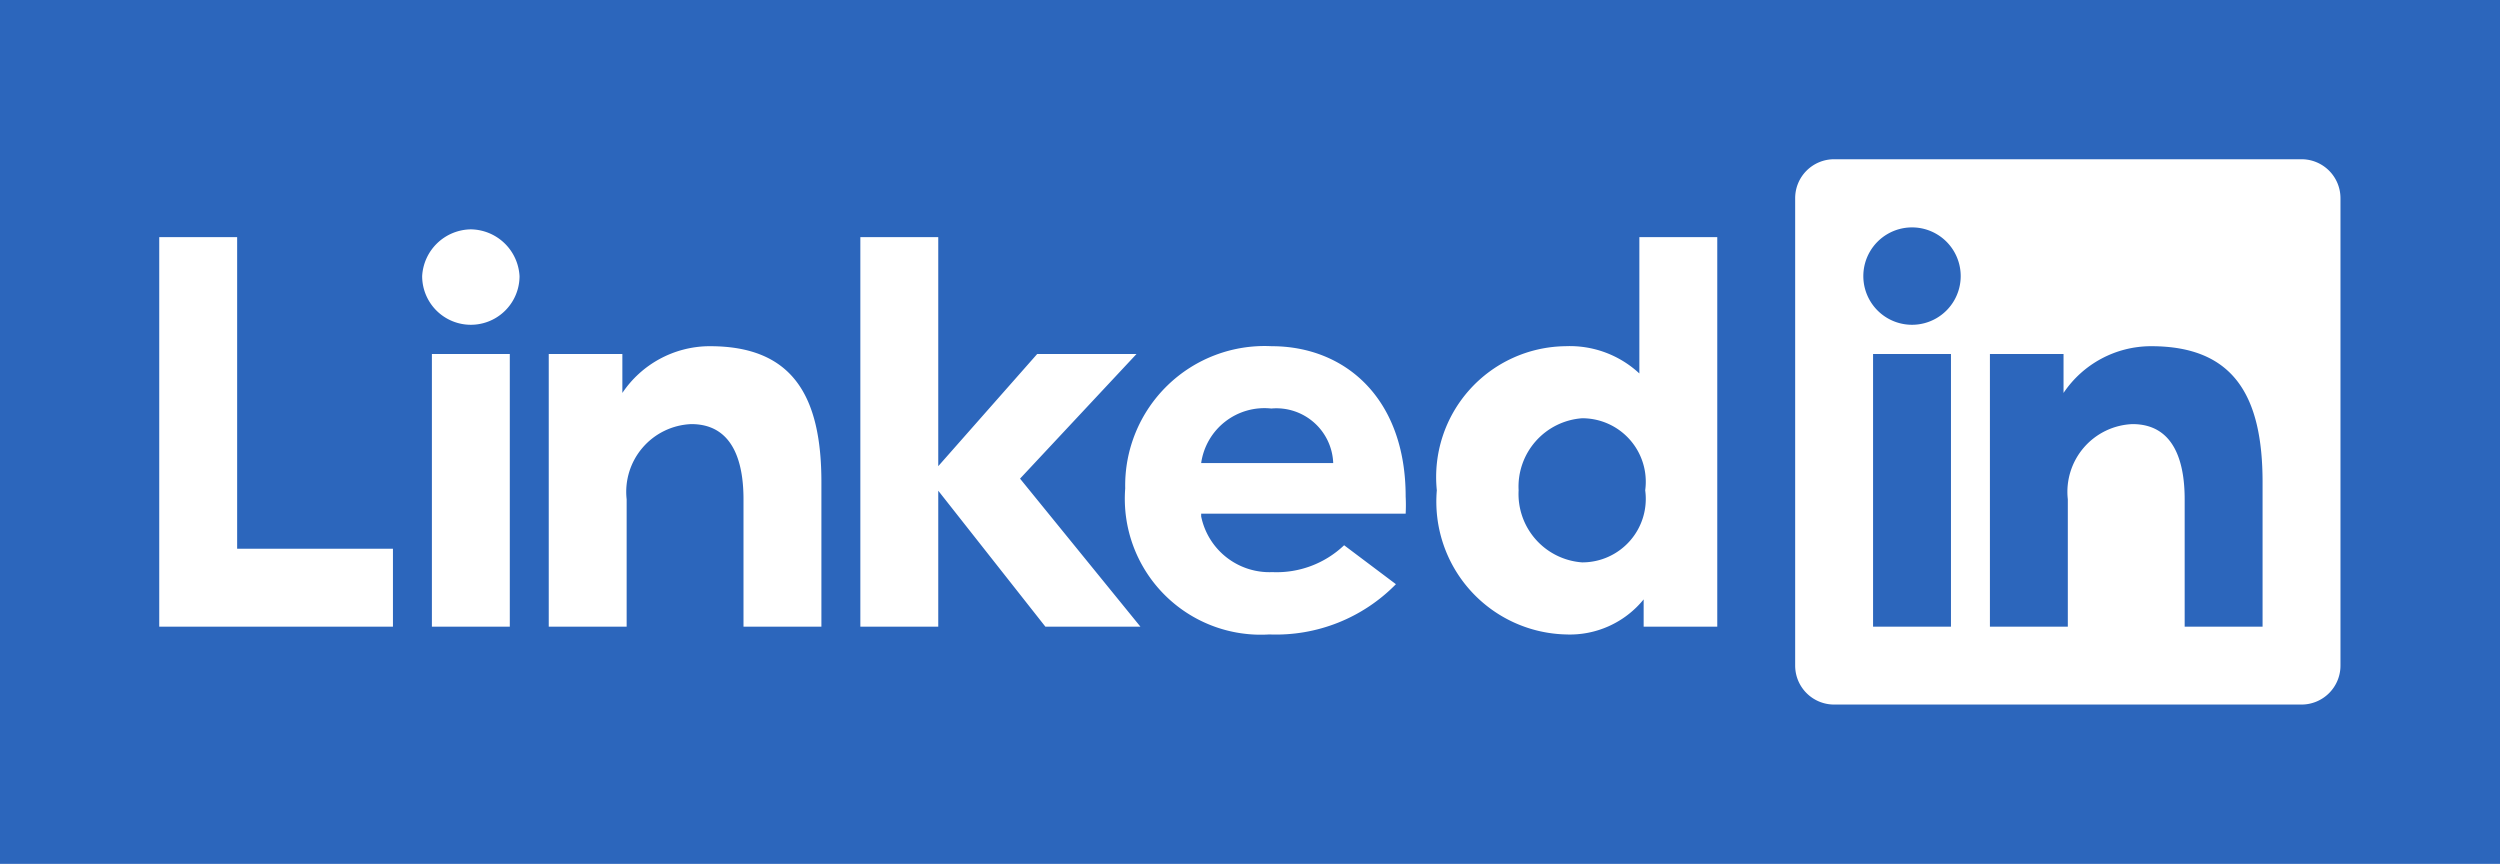 <?xml version="1.0" encoding="UTF-8" standalone="no"?>
<svg
   xmlns:dc="http://purl.org/dc/elements/1.1/"
   xmlns:cc="http://creativecommons.org/ns#"
   xmlns:rdf="http://www.w3.org/1999/02/22-rdf-syntax-ns#"
   xmlns:svg="http://www.w3.org/2000/svg"
   xmlns="http://www.w3.org/2000/svg"
   xmlns:sodipodi="http://sodipodi.sourceforge.net/DTD/sodipodi-0.dtd"
   xmlns:inkscape="http://www.inkscape.org/namespaces/inkscape"
   class="mercado-match"
   fill="currentColor"
   data-supported-dps="56x14"
   focusable="false"
   version="1.1"
   viewBox="0 0 78.497 27.124"
   id="svg845"
   sodipodi:docname="linkedin3.svg"
   inkscape:version="1.0.2 (e86c8708, 2021-01-15)">
  <defs
     id="defs849" />
  <sodipodi:namedview
     pagecolor="#ffffff"
     bordercolor="#666666"
     borderopacity="1"
     objecttolerance="10"
     gridtolerance="10"
     guidetolerance="10"
     inkscape:pageopacity="0"
     inkscape:pageshadow="2"
     inkscape:window-width="2048"
     inkscape:window-height="1001"
     id="namedview847"
     showgrid="false"
     inkscape:zoom="5"
     inkscape:cx="70.201383"
     inkscape:cy="24.145527"
     inkscape:window-x="0"
     inkscape:window-y="25"
     inkscape:window-maximized="0"
     inkscape:current-layer="svg845"
     inkscape:document-rotation="0"
     fit-margin-top="0"
     fit-margin-left="0"
     fit-margin-right="0"
     fit-margin-bottom="0" />
  <rect
     y="0"
     width="78.497"
     height="27.124"
     fill="#2c66bc"
     id="rect833"
     x="0"
     style="stroke-width:1.129" />
  <g
     transform="matrix(1.223,0,0,1.223,5,5)"
     fill="#ffffff"
     id="g837">
    <path
       class="background-mercado"
       d="M 22.1,8.2 25.19,12 H 22.75 L 20,8.51 V 12 H 18 V 2 h 2 V 7.88 L 22.54,5 h 2.55 z m -8,-3.4 A 2.71,2.71 0 0 0 11.89,6 V 5 H 10 v 7 h 2 V 8.73 A 1.74,1.74 0 0 1 13.66,6.8 C 14.82,6.8 15,7.94 15,8.73 V 12 h 2 V 8.29 C 17,6.09 16.27,4.8 14.14,4.8 Z M 32,8.66 a 4.22,4.22 0 0 1 0,0.44 h -5.25 v 0.07 a 1.79,1.79 0 0 0 1.83,1.43 2.51,2.51 0 0 0 1.84,-0.69 l 1.33,1 A 4.31,4.31 0 0 1 28.5,12.2 3.49,3.49 0 0 1 24.8,8.45 3.58,3.58 0 0 1 28.56,4.8 C 30.44,4.8 32,6.13 32,8.66 Z M 30.14,7.8 A 1.46,1.46 0 0 0 28.55,6.4 1.64,1.64 0 0 0 26.75,7.8 Z M 2,2 H 0 V 12 H 6 V 10 H 2 Z m 36,0 h 2 v 10 h -1.89 v -0.7 a 2.44,2.44 0 0 1 -2,0.9 A 3.41,3.41 0 0 1 32.8,8.5 3.36,3.36 0 0 1 36.1,4.8 2.62,2.62 0 0 1 38,5.5 Z m 0.15,6.5 A 1.63,1.63 0 0 0 36.53,6.65 1.76,1.76 0 0 0 34.9,8.5 1.76,1.76 0 0 0 36.53,10.35 1.63,1.63 0 0 0 38.15,8.5 Z M 8,1.8 A 1.27,1.27 0 0 0 6.75,3 1.25,1.25 0 0 0 9.25,3 1.27,1.27 0 0 0 8,1.8 Z M 7,12 H 9 V 5 H 7 Z M 56,1 v 12 a 1,1 0 0 1 -1,1 H 43 A 1,1 0 0 1 42,13 V 1 a 1,1 0 0 1 1,-1 h 12 a 1,1 0 0 1 1,1 z M 46,5 h -2 v 7 h 2 z m 0.25,-2 a 1.25,1.25 0 0 0 -2.5,0 1.25,1.25 0 0 0 2.5,0 z M 54,8.29 C 54,6.09 53.27,4.8 51.14,4.8 A 2.71,2.71 0 0 0 48.89,6 V 5 H 47 v 7 h 2 V 8.73 A 1.74,1.74 0 0 1 50.66,6.8 C 51.82,6.8 52,7.94 52,8.73 V 12 h 2 z"
       fill="#ffffff"
       id="path835" />
  </g>
</svg>
